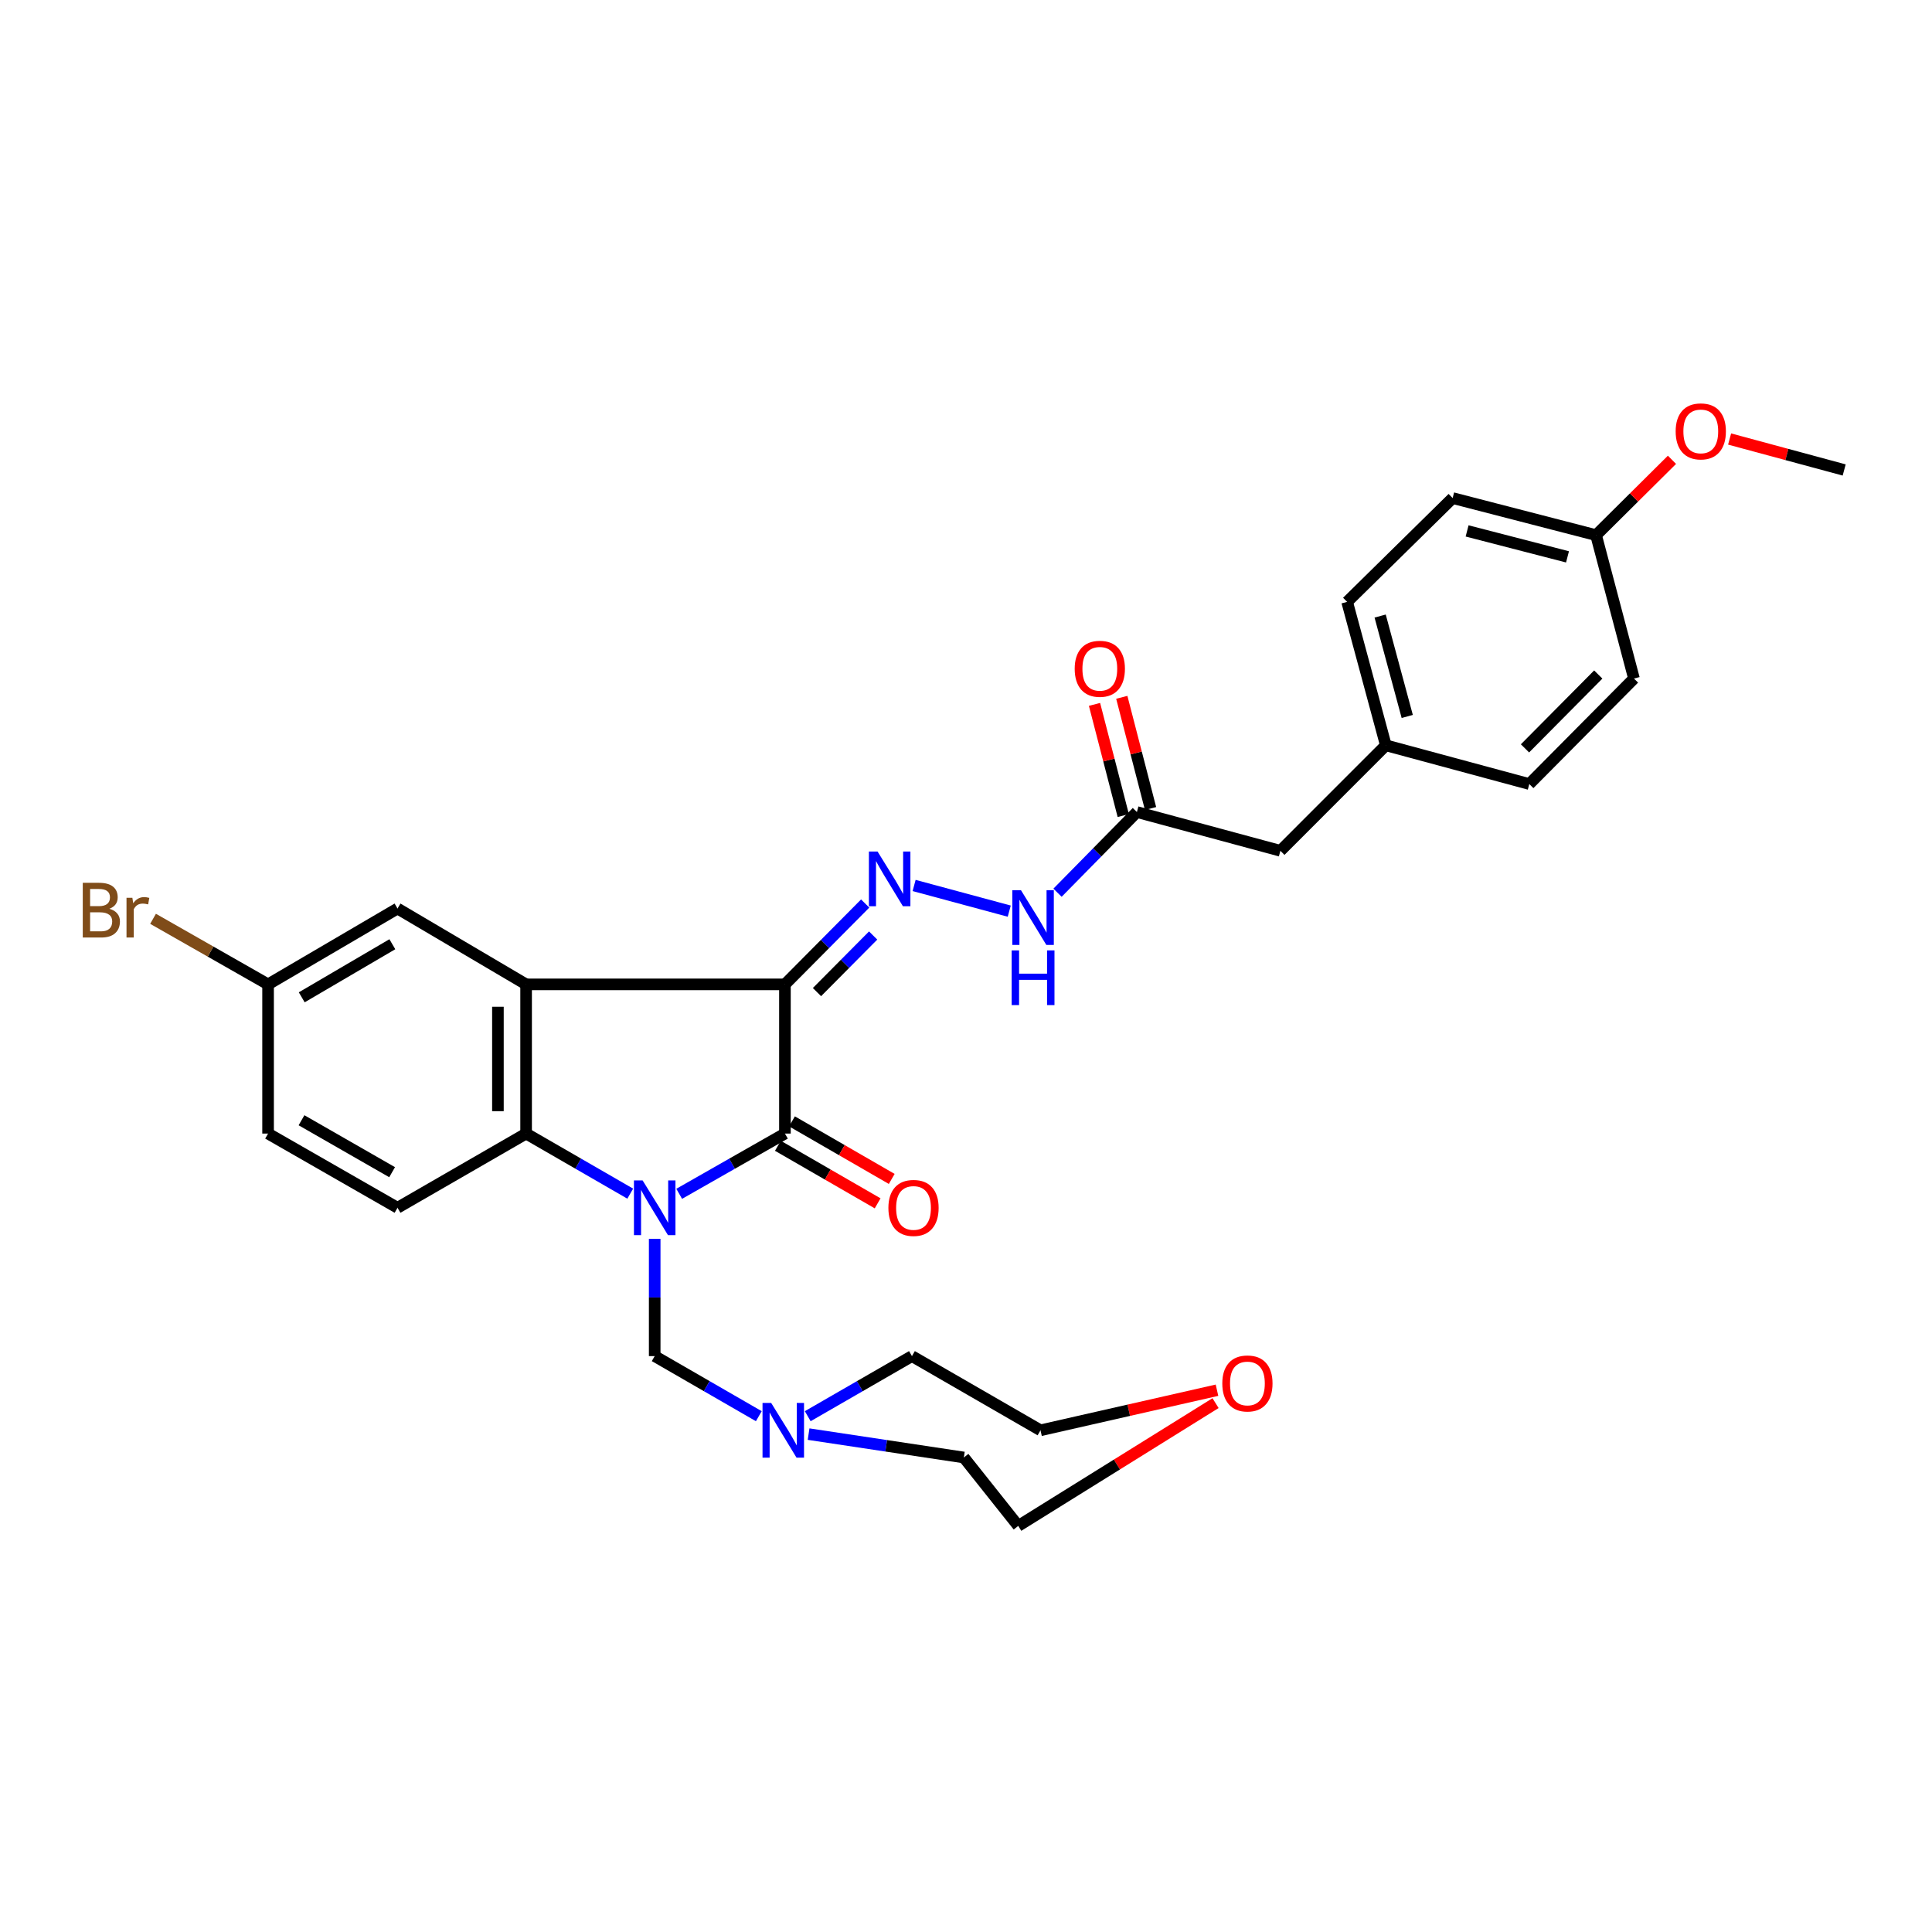 <?xml version='1.0' encoding='iso-8859-1'?>
<svg version='1.1' baseProfile='full'
              xmlns='http://www.w3.org/2000/svg'
                      xmlns:rdkit='http://www.rdkit.org/xml'
                      xmlns:xlink='http://www.w3.org/1999/xlink'
                  xml:space='preserve'
width='1000px' height='1000px' viewBox='0 0 1000 1000'>
<!-- END OF HEADER -->
<rect style='opacity:1.0;fill:#FFFFFF;stroke:none' width='1000' height='1000' x='0' y='0'> </rect>
<path class='bond-1' d='M 351.55,617.916 L 378.915,602.325' style='fill:none;fill-rule:evenodd;stroke:#0000FF;stroke-width:6px;stroke-linecap:butt;stroke-linejoin:miter;stroke-opacity:1' />
<path class='bond-1' d='M 378.915,602.325 L 406.28,586.734' style='fill:none;fill-rule:evenodd;stroke:#000000;stroke-width:6px;stroke-linecap:butt;stroke-linejoin:miter;stroke-opacity:1' />
<path class='bond-3' d='M 326.21,617.834 L 299.261,602.284' style='fill:none;fill-rule:evenodd;stroke:#0000FF;stroke-width:6px;stroke-linecap:butt;stroke-linejoin:miter;stroke-opacity:1' />
<path class='bond-3' d='M 299.261,602.284 L 272.312,586.734' style='fill:none;fill-rule:evenodd;stroke:#000000;stroke-width:6px;stroke-linecap:butt;stroke-linejoin:miter;stroke-opacity:1' />
<path class='bond-5' d='M 338.871,641.219 L 338.871,671.568' style='fill:none;fill-rule:evenodd;stroke:#0000FF;stroke-width:6px;stroke-linecap:butt;stroke-linejoin:miter;stroke-opacity:1' />
<path class='bond-5' d='M 338.871,671.568 L 338.871,701.918' style='fill:none;fill-rule:evenodd;stroke:#000000;stroke-width:6px;stroke-linecap:butt;stroke-linejoin:miter;stroke-opacity:1' />
<path class='bond-0' d='M 406.28,509.511 L 406.28,586.734' style='fill:none;fill-rule:evenodd;stroke:#000000;stroke-width:6px;stroke-linecap:butt;stroke-linejoin:miter;stroke-opacity:1' />
<path class='bond-4' d='M 406.28,509.511 L 427.049,488.587' style='fill:none;fill-rule:evenodd;stroke:#000000;stroke-width:6px;stroke-linecap:butt;stroke-linejoin:miter;stroke-opacity:1' />
<path class='bond-4' d='M 427.049,488.587 L 447.817,467.663' style='fill:none;fill-rule:evenodd;stroke:#0000FF;stroke-width:6px;stroke-linecap:butt;stroke-linejoin:miter;stroke-opacity:1' />
<path class='bond-4' d='M 422.864,513.51 L 437.402,498.863' style='fill:none;fill-rule:evenodd;stroke:#000000;stroke-width:6px;stroke-linecap:butt;stroke-linejoin:miter;stroke-opacity:1' />
<path class='bond-4' d='M 437.402,498.863 L 451.94,484.217' style='fill:none;fill-rule:evenodd;stroke:#0000FF;stroke-width:6px;stroke-linecap:butt;stroke-linejoin:miter;stroke-opacity:1' />
<path class='bond-30' d='M 406.28,509.511 L 272.312,509.511' style='fill:none;fill-rule:evenodd;stroke:#000000;stroke-width:6px;stroke-linecap:butt;stroke-linejoin:miter;stroke-opacity:1' />
<path class='bond-11' d='M 402.635,593.052 L 428.45,607.949' style='fill:none;fill-rule:evenodd;stroke:#000000;stroke-width:6px;stroke-linecap:butt;stroke-linejoin:miter;stroke-opacity:1' />
<path class='bond-11' d='M 428.45,607.949 L 454.265,622.846' style='fill:none;fill-rule:evenodd;stroke:#FF0000;stroke-width:6px;stroke-linecap:butt;stroke-linejoin:miter;stroke-opacity:1' />
<path class='bond-11' d='M 409.926,580.417 L 435.741,595.314' style='fill:none;fill-rule:evenodd;stroke:#000000;stroke-width:6px;stroke-linecap:butt;stroke-linejoin:miter;stroke-opacity:1' />
<path class='bond-11' d='M 435.741,595.314 L 461.556,610.212' style='fill:none;fill-rule:evenodd;stroke:#FF0000;stroke-width:6px;stroke-linecap:butt;stroke-linejoin:miter;stroke-opacity:1' />
<path class='bond-2' d='M 272.312,509.511 L 272.312,586.734' style='fill:none;fill-rule:evenodd;stroke:#000000;stroke-width:6px;stroke-linecap:butt;stroke-linejoin:miter;stroke-opacity:1' />
<path class='bond-2' d='M 257.725,521.094 L 257.725,575.151' style='fill:none;fill-rule:evenodd;stroke:#000000;stroke-width:6px;stroke-linecap:butt;stroke-linejoin:miter;stroke-opacity:1' />
<path class='bond-9' d='M 272.312,509.511 L 205.753,470.254' style='fill:none;fill-rule:evenodd;stroke:#000000;stroke-width:6px;stroke-linecap:butt;stroke-linejoin:miter;stroke-opacity:1' />
<path class='bond-8' d='M 272.312,586.734 L 205.753,625.14' style='fill:none;fill-rule:evenodd;stroke:#000000;stroke-width:6px;stroke-linecap:butt;stroke-linejoin:miter;stroke-opacity:1' />
<path class='bond-7' d='M 473.143,458.321 L 522.379,471.603' style='fill:none;fill-rule:evenodd;stroke:#0000FF;stroke-width:6px;stroke-linecap:butt;stroke-linejoin:miter;stroke-opacity:1' />
<path class='bond-6' d='M 338.871,701.918 L 365.816,717.467' style='fill:none;fill-rule:evenodd;stroke:#000000;stroke-width:6px;stroke-linecap:butt;stroke-linejoin:miter;stroke-opacity:1' />
<path class='bond-6' d='M 365.816,717.467 L 392.76,733.016' style='fill:none;fill-rule:evenodd;stroke:#0000FF;stroke-width:6px;stroke-linecap:butt;stroke-linejoin:miter;stroke-opacity:1' />
<path class='bond-25' d='M 418.083,733.021 L 445.052,717.469' style='fill:none;fill-rule:evenodd;stroke:#0000FF;stroke-width:6px;stroke-linecap:butt;stroke-linejoin:miter;stroke-opacity:1' />
<path class='bond-25' d='M 445.052,717.469 L 472.021,701.918' style='fill:none;fill-rule:evenodd;stroke:#000000;stroke-width:6px;stroke-linecap:butt;stroke-linejoin:miter;stroke-opacity:1' />
<path class='bond-26' d='M 418.524,742.296 L 458.705,748.348' style='fill:none;fill-rule:evenodd;stroke:#0000FF;stroke-width:6px;stroke-linecap:butt;stroke-linejoin:miter;stroke-opacity:1' />
<path class='bond-26' d='M 458.705,748.348 L 498.886,754.4' style='fill:none;fill-rule:evenodd;stroke:#000000;stroke-width:6px;stroke-linecap:butt;stroke-linejoin:miter;stroke-opacity:1' />
<path class='bond-10' d='M 547.37,462.069 L 567.915,441.189' style='fill:none;fill-rule:evenodd;stroke:#0000FF;stroke-width:6px;stroke-linecap:butt;stroke-linejoin:miter;stroke-opacity:1' />
<path class='bond-10' d='M 567.915,441.189 L 588.46,420.309' style='fill:none;fill-rule:evenodd;stroke:#000000;stroke-width:6px;stroke-linecap:butt;stroke-linejoin:miter;stroke-opacity:1' />
<path class='bond-16' d='M 205.753,625.14 L 138.757,586.734' style='fill:none;fill-rule:evenodd;stroke:#000000;stroke-width:6px;stroke-linecap:butt;stroke-linejoin:miter;stroke-opacity:1' />
<path class='bond-16' d='M 202.958,606.723 L 156.061,579.84' style='fill:none;fill-rule:evenodd;stroke:#000000;stroke-width:6px;stroke-linecap:butt;stroke-linejoin:miter;stroke-opacity:1' />
<path class='bond-32' d='M 205.753,470.254 L 138.757,509.511' style='fill:none;fill-rule:evenodd;stroke:#000000;stroke-width:6px;stroke-linecap:butt;stroke-linejoin:miter;stroke-opacity:1' />
<path class='bond-32' d='M 203.078,488.729 L 156.181,516.208' style='fill:none;fill-rule:evenodd;stroke:#000000;stroke-width:6px;stroke-linecap:butt;stroke-linejoin:miter;stroke-opacity:1' />
<path class='bond-12' d='M 595.521,418.483 L 588.079,389.708' style='fill:none;fill-rule:evenodd;stroke:#000000;stroke-width:6px;stroke-linecap:butt;stroke-linejoin:miter;stroke-opacity:1' />
<path class='bond-12' d='M 588.079,389.708 L 580.636,360.934' style='fill:none;fill-rule:evenodd;stroke:#FF0000;stroke-width:6px;stroke-linecap:butt;stroke-linejoin:miter;stroke-opacity:1' />
<path class='bond-12' d='M 581.399,422.135 L 573.956,393.361' style='fill:none;fill-rule:evenodd;stroke:#000000;stroke-width:6px;stroke-linecap:butt;stroke-linejoin:miter;stroke-opacity:1' />
<path class='bond-12' d='M 573.956,393.361 L 566.514,364.587' style='fill:none;fill-rule:evenodd;stroke:#FF0000;stroke-width:6px;stroke-linecap:butt;stroke-linejoin:miter;stroke-opacity:1' />
<path class='bond-14' d='M 588.46,420.309 L 662.726,440.375' style='fill:none;fill-rule:evenodd;stroke:#000000;stroke-width:6px;stroke-linecap:butt;stroke-linejoin:miter;stroke-opacity:1' />
<path class='bond-13' d='M 629.166,726.257 L 578.103,758.032' style='fill:none;fill-rule:evenodd;stroke:#FF0000;stroke-width:6px;stroke-linecap:butt;stroke-linejoin:miter;stroke-opacity:1' />
<path class='bond-13' d='M 578.103,758.032 L 527.039,789.806' style='fill:none;fill-rule:evenodd;stroke:#000000;stroke-width:6px;stroke-linecap:butt;stroke-linejoin:miter;stroke-opacity:1' />
<path class='bond-31' d='M 629.913,719.571 L 584.238,729.947' style='fill:none;fill-rule:evenodd;stroke:#FF0000;stroke-width:6px;stroke-linecap:butt;stroke-linejoin:miter;stroke-opacity:1' />
<path class='bond-31' d='M 584.238,729.947 L 538.563,740.323' style='fill:none;fill-rule:evenodd;stroke:#000000;stroke-width:6px;stroke-linecap:butt;stroke-linejoin:miter;stroke-opacity:1' />
<path class='bond-17' d='M 662.726,440.375 L 717.307,385.769' style='fill:none;fill-rule:evenodd;stroke:#000000;stroke-width:6px;stroke-linecap:butt;stroke-linejoin:miter;stroke-opacity:1' />
<path class='bond-15' d='M 138.757,509.511 L 138.757,586.734' style='fill:none;fill-rule:evenodd;stroke:#000000;stroke-width:6px;stroke-linecap:butt;stroke-linejoin:miter;stroke-opacity:1' />
<path class='bond-19' d='M 138.757,509.511 L 108.988,492.542' style='fill:none;fill-rule:evenodd;stroke:#000000;stroke-width:6px;stroke-linecap:butt;stroke-linejoin:miter;stroke-opacity:1' />
<path class='bond-19' d='M 108.988,492.542 L 79.218,475.574' style='fill:none;fill-rule:evenodd;stroke:#7F4C19;stroke-width:6px;stroke-linecap:butt;stroke-linejoin:miter;stroke-opacity:1' />
<path class='bond-20' d='M 717.307,385.769 L 791.564,405.819' style='fill:none;fill-rule:evenodd;stroke:#000000;stroke-width:6px;stroke-linecap:butt;stroke-linejoin:miter;stroke-opacity:1' />
<path class='bond-21' d='M 717.307,385.769 L 697.273,311.528' style='fill:none;fill-rule:evenodd;stroke:#000000;stroke-width:6px;stroke-linecap:butt;stroke-linejoin:miter;stroke-opacity:1' />
<path class='bond-21' d='M 728.385,370.833 L 714.362,318.864' style='fill:none;fill-rule:evenodd;stroke:#000000;stroke-width:6px;stroke-linecap:butt;stroke-linejoin:miter;stroke-opacity:1' />
<path class='bond-18' d='M 826.12,276.988 L 751.887,257.798' style='fill:none;fill-rule:evenodd;stroke:#000000;stroke-width:6px;stroke-linecap:butt;stroke-linejoin:miter;stroke-opacity:1' />
<path class='bond-18' d='M 811.334,288.233 L 759.371,274.8' style='fill:none;fill-rule:evenodd;stroke:#000000;stroke-width:6px;stroke-linecap:butt;stroke-linejoin:miter;stroke-opacity:1' />
<path class='bond-24' d='M 826.12,276.988 L 845.766,257.493' style='fill:none;fill-rule:evenodd;stroke:#000000;stroke-width:6px;stroke-linecap:butt;stroke-linejoin:miter;stroke-opacity:1' />
<path class='bond-24' d='M 845.766,257.493 L 865.411,237.997' style='fill:none;fill-rule:evenodd;stroke:#FF0000;stroke-width:6px;stroke-linecap:butt;stroke-linejoin:miter;stroke-opacity:1' />
<path class='bond-33' d='M 826.12,276.988 L 845.74,351.214' style='fill:none;fill-rule:evenodd;stroke:#000000;stroke-width:6px;stroke-linecap:butt;stroke-linejoin:miter;stroke-opacity:1' />
<path class='bond-23' d='M 791.564,405.819 L 845.74,351.214' style='fill:none;fill-rule:evenodd;stroke:#000000;stroke-width:6px;stroke-linecap:butt;stroke-linejoin:miter;stroke-opacity:1' />
<path class='bond-23' d='M 789.335,387.354 L 827.258,349.13' style='fill:none;fill-rule:evenodd;stroke:#000000;stroke-width:6px;stroke-linecap:butt;stroke-linejoin:miter;stroke-opacity:1' />
<path class='bond-22' d='M 697.273,311.528 L 751.887,257.798' style='fill:none;fill-rule:evenodd;stroke:#000000;stroke-width:6px;stroke-linecap:butt;stroke-linejoin:miter;stroke-opacity:1' />
<path class='bond-29' d='M 895.242,227.234 L 924.894,235.247' style='fill:none;fill-rule:evenodd;stroke:#FF0000;stroke-width:6px;stroke-linecap:butt;stroke-linejoin:miter;stroke-opacity:1' />
<path class='bond-29' d='M 924.894,235.247 L 954.545,243.259' style='fill:none;fill-rule:evenodd;stroke:#000000;stroke-width:6px;stroke-linecap:butt;stroke-linejoin:miter;stroke-opacity:1' />
<path class='bond-27' d='M 472.021,701.918 L 538.563,740.323' style='fill:none;fill-rule:evenodd;stroke:#000000;stroke-width:6px;stroke-linecap:butt;stroke-linejoin:miter;stroke-opacity:1' />
<path class='bond-28' d='M 498.886,754.4 L 527.039,789.806' style='fill:none;fill-rule:evenodd;stroke:#000000;stroke-width:6px;stroke-linecap:butt;stroke-linejoin:miter;stroke-opacity:1' />
<path  class='atom-0' d='M 332.611 610.98
L 341.891 625.98
Q 342.811 627.46, 344.291 630.14
Q 345.771 632.82, 345.851 632.98
L 345.851 610.98
L 349.611 610.98
L 349.611 639.3
L 345.731 639.3
L 335.771 622.9
Q 334.611 620.98, 333.371 618.78
Q 332.171 616.58, 331.811 615.9
L 331.811 639.3
L 328.131 639.3
L 328.131 610.98
L 332.611 610.98
' fill='#0000FF'/>
<path  class='atom-5' d='M 454.22 440.745
L 463.5 455.745
Q 464.42 457.225, 465.9 459.905
Q 467.38 462.585, 467.46 462.745
L 467.46 440.745
L 471.22 440.745
L 471.22 469.065
L 467.34 469.065
L 457.38 452.665
Q 456.22 450.745, 454.98 448.545
Q 453.78 446.345, 453.42 445.665
L 453.42 469.065
L 449.74 469.065
L 449.74 440.745
L 454.22 440.745
' fill='#0000FF'/>
<path  class='atom-7' d='M 399.161 726.163
L 408.441 741.163
Q 409.361 742.643, 410.841 745.323
Q 412.321 748.003, 412.401 748.163
L 412.401 726.163
L 416.161 726.163
L 416.161 754.483
L 412.281 754.483
L 402.321 738.083
Q 401.161 736.163, 399.921 733.963
Q 398.721 731.763, 398.361 731.083
L 398.361 754.483
L 394.681 754.483
L 394.681 726.163
L 399.161 726.163
' fill='#0000FF'/>
<path  class='atom-8' d='M 528.454 460.77
L 537.734 475.77
Q 538.654 477.25, 540.134 479.93
Q 541.614 482.61, 541.694 482.77
L 541.694 460.77
L 545.454 460.77
L 545.454 489.09
L 541.574 489.09
L 531.614 472.69
Q 530.454 470.77, 529.214 468.57
Q 528.014 466.37, 527.654 465.69
L 527.654 489.09
L 523.974 489.09
L 523.974 460.77
L 528.454 460.77
' fill='#0000FF'/>
<path  class='atom-8' d='M 523.634 491.922
L 527.474 491.922
L 527.474 503.962
L 541.954 503.962
L 541.954 491.922
L 545.794 491.922
L 545.794 520.242
L 541.954 520.242
L 541.954 507.162
L 527.474 507.162
L 527.474 520.242
L 523.634 520.242
L 523.634 491.922
' fill='#0000FF'/>
<path  class='atom-12' d='M 459.831 625.22
Q 459.831 618.42, 463.191 614.62
Q 466.551 610.82, 472.831 610.82
Q 479.111 610.82, 482.471 614.62
Q 485.831 618.42, 485.831 625.22
Q 485.831 632.1, 482.431 636.02
Q 479.031 639.9, 472.831 639.9
Q 466.591 639.9, 463.191 636.02
Q 459.831 632.14, 459.831 625.22
M 472.831 636.7
Q 477.151 636.7, 479.471 633.82
Q 481.831 630.9, 481.831 625.22
Q 481.831 619.66, 479.471 616.86
Q 477.151 614.02, 472.831 614.02
Q 468.511 614.02, 466.151 616.82
Q 463.831 619.62, 463.831 625.22
Q 463.831 630.94, 466.151 633.82
Q 468.511 636.7, 472.831 636.7
' fill='#FF0000'/>
<path  class='atom-13' d='M 556.261 346.164
Q 556.261 339.364, 559.621 335.564
Q 562.981 331.764, 569.261 331.764
Q 575.541 331.764, 578.901 335.564
Q 582.261 339.364, 582.261 346.164
Q 582.261 353.044, 578.861 356.964
Q 575.461 360.844, 569.261 360.844
Q 563.021 360.844, 559.621 356.964
Q 556.261 353.084, 556.261 346.164
M 569.261 357.644
Q 573.581 357.644, 575.901 354.764
Q 578.261 351.844, 578.261 346.164
Q 578.261 340.604, 575.901 337.804
Q 573.581 334.964, 569.261 334.964
Q 564.941 334.964, 562.581 337.764
Q 560.261 340.564, 560.261 346.164
Q 560.261 351.884, 562.581 354.764
Q 564.941 357.644, 569.261 357.644
' fill='#FF0000'/>
<path  class='atom-14' d='M 632.659 716.074
Q 632.659 709.274, 636.019 705.474
Q 639.379 701.674, 645.659 701.674
Q 651.939 701.674, 655.299 705.474
Q 658.659 709.274, 658.659 716.074
Q 658.659 722.954, 655.259 726.874
Q 651.859 730.754, 645.659 730.754
Q 639.419 730.754, 636.019 726.874
Q 632.659 722.994, 632.659 716.074
M 645.659 727.554
Q 649.979 727.554, 652.299 724.674
Q 654.659 721.754, 654.659 716.074
Q 654.659 710.514, 652.299 707.714
Q 649.979 704.874, 645.659 704.874
Q 641.339 704.874, 638.979 707.674
Q 636.659 710.474, 636.659 716.074
Q 636.659 721.794, 638.979 724.674
Q 641.339 727.554, 645.659 727.554
' fill='#FF0000'/>
<path  class='atom-20' d='M 56.599 470.385
Q 59.319 471.145, 60.679 472.825
Q 62.08 474.465, 62.08 476.905
Q 62.08 480.825, 59.559 483.065
Q 57.08 485.265, 52.359 485.265
L 42.84 485.265
L 42.84 456.945
L 51.2 456.945
Q 56.039 456.945, 58.48 458.905
Q 60.919 460.865, 60.919 464.465
Q 60.919 468.745, 56.599 470.385
M 46.639 460.145
L 46.639 469.025
L 51.2 469.025
Q 53.999 469.025, 55.44 467.905
Q 56.919 466.745, 56.919 464.465
Q 56.919 460.145, 51.2 460.145
L 46.639 460.145
M 52.359 482.065
Q 55.12 482.065, 56.599 480.745
Q 58.08 479.425, 58.08 476.905
Q 58.08 474.585, 56.44 473.425
Q 54.84 472.225, 51.76 472.225
L 46.639 472.225
L 46.639 482.065
L 52.359 482.065
' fill='#7F4C19'/>
<path  class='atom-20' d='M 68.519 464.705
L 68.96 467.545
Q 71.12 464.345, 74.639 464.345
Q 75.76 464.345, 77.279 464.745
L 76.68 468.105
Q 74.96 467.705, 73.999 467.705
Q 72.32 467.705, 71.2 468.385
Q 70.12 469.025, 69.24 470.585
L 69.24 485.265
L 65.48 485.265
L 65.48 464.705
L 68.519 464.705
' fill='#7F4C19'/>
<path  class='atom-25' d='M 867.32 223.282
Q 867.32 216.482, 870.68 212.682
Q 874.04 208.882, 880.32 208.882
Q 886.6 208.882, 889.96 212.682
Q 893.32 216.482, 893.32 223.282
Q 893.32 230.162, 889.92 234.082
Q 886.52 237.962, 880.32 237.962
Q 874.08 237.962, 870.68 234.082
Q 867.32 230.202, 867.32 223.282
M 880.32 234.762
Q 884.64 234.762, 886.96 231.882
Q 889.32 228.962, 889.32 223.282
Q 889.32 217.722, 886.96 214.922
Q 884.64 212.082, 880.32 212.082
Q 876 212.082, 873.64 214.882
Q 871.32 217.682, 871.32 223.282
Q 871.32 229.002, 873.64 231.882
Q 876 234.762, 880.32 234.762
' fill='#FF0000'/>
</svg>
